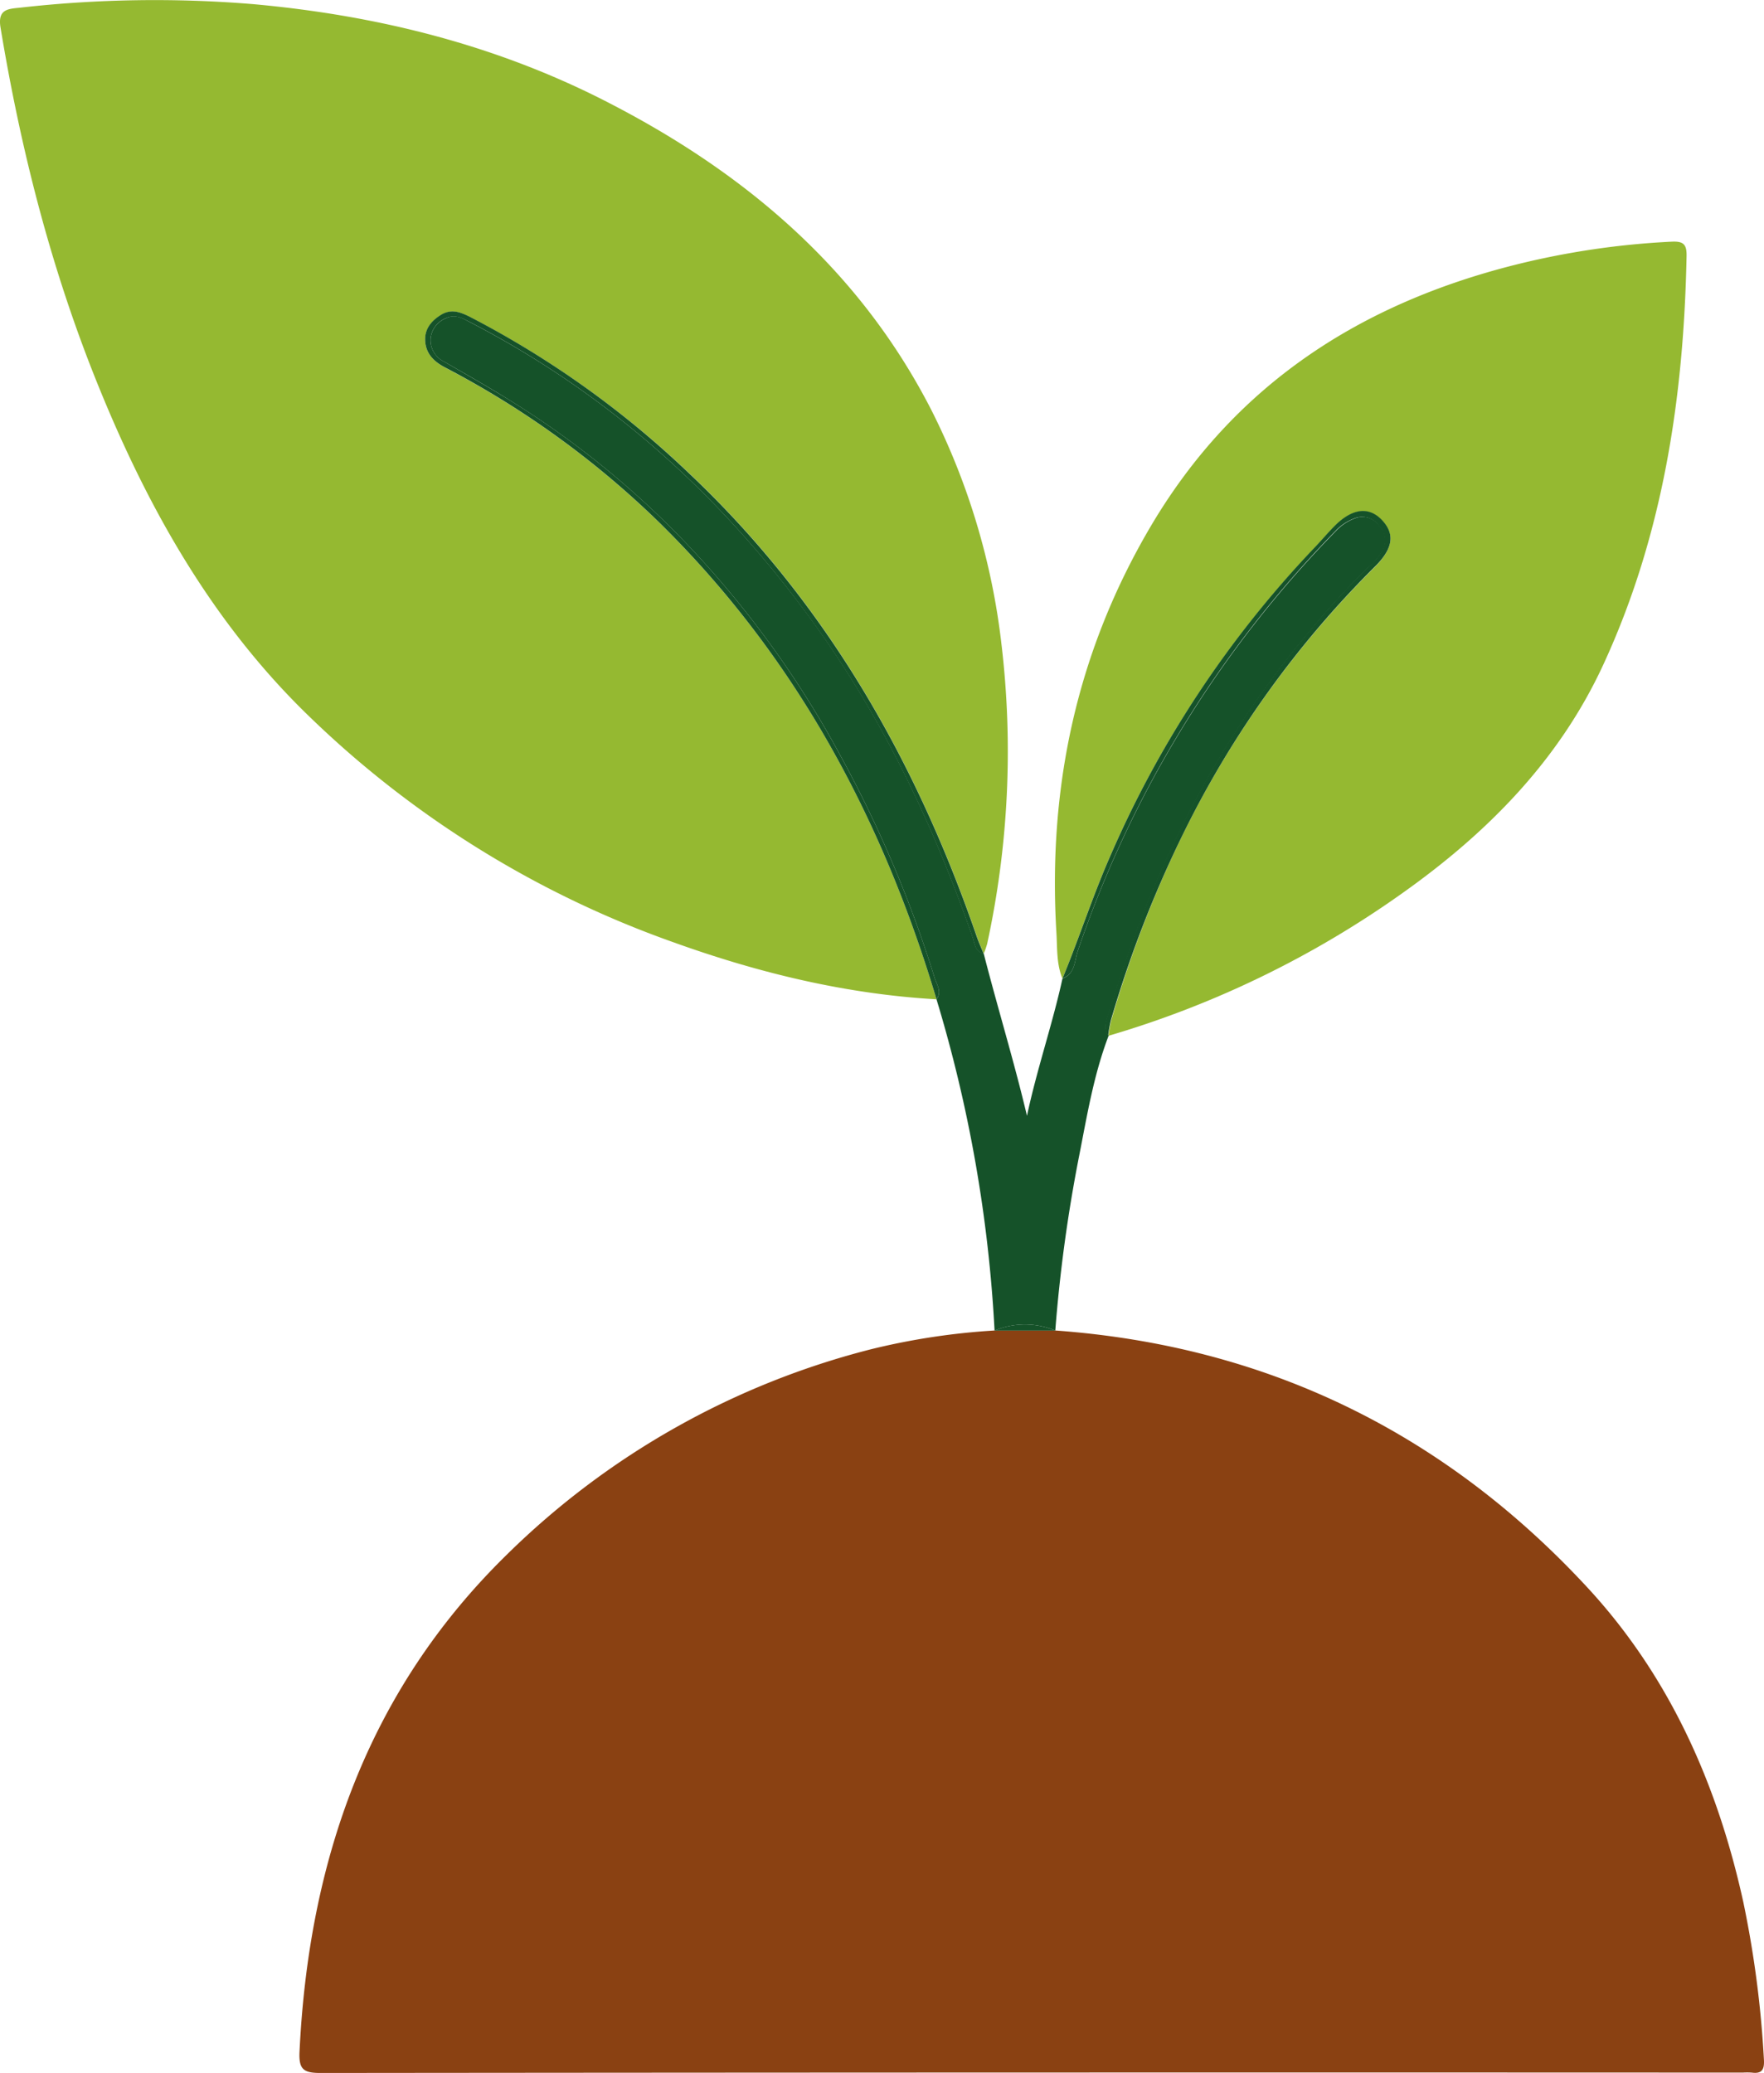 <svg xmlns="http://www.w3.org/2000/svg" viewBox="0 0 370.69 435.63"><defs><style>.cls-1{fill:#8a4112;}.cls-2{fill:#95b931;}.cls-3{fill:#155229;}</style></defs><g id="Capa_2" data-name="Capa 2"><g id="Capa_1-2" data-name="Capa 1"><path class="cls-1" d="M370.67,432.75a219.81,219.81,0,0,0-4.32-33c-5.43-24.7-15.42-47.32-32.64-66-30.13-32.62-67.47-50.93-111.95-54.15H209a144.81,144.81,0,0,0-25.84,3.91,168.08,168.08,0,0,0-76.66,43.2C77.29,355.28,64.86,391.08,62.94,431.2c-.18,3.74.91,4.43,4.45,4.43q149.42-.15,298.84-.08a14.59,14.59,0,0,1,1.87,0C370.34,435.86,370.8,434.83,370.67,432.75Z"></path><path class="cls-2" d="M138.33,109.62A191,191,0,0,0,93.63,77.3c-2.51-1.33-4.29-3.09-4.28-6,0-2.3,1.4-3.91,3.32-5.1,2.09-1.3,4-.65,6,.37a198.66,198.66,0,0,1,45.87,32.61c28.83,27.11,47.86,60.35,60.68,97.46.44,1.28,1,2.52,1.5,3.78h0a16.46,16.46,0,0,0,.73-2.11,190.67,190.67,0,0,0,3-62.93,146.06,146.06,0,0,0-14.73-49.21C180.78,57,157.19,36.81,128.69,22,105.05,9.64,79.65,3.26,53.19.87a251.79,251.79,0,0,0-48.95.74C1.76,1.87-.54,1.87.11,5.79,4.26,30.85,10.44,55.35,19.83,79c10.43,26.21,23.92,50.68,44.17,70.6A211.21,211.21,0,0,0,141.47,198c17.91,6.45,36.25,10.91,55.33,12h0C185.39,171.81,167,137.68,138.33,109.62Z"></path><path class="cls-2" d="M275.78,115.62c1.55-1.63,3-3.34,4.58-4.94,3.62-3.68,7-4.21,9.76-1.61,3.07,2.92,2.74,6.1-1.13,10A209.14,209.14,0,0,0,248.74,175a243.17,243.17,0,0,0-15.21,39.38,27.61,27.61,0,0,0-.59,3.29h0a206.93,206.93,0,0,0,61.62-29.88c17.87-12.65,33-27.87,42.34-48.07,12.59-27.25,16.93-56.2,17.52-85.93.05-2.51-.72-3.13-3.2-3a169.06,169.06,0,0,0-32.5,4.78C286,63.74,259.6,80.68,242,110.29c-15.74,26.54-21.85,55.22-20,85.78.19,3.18,0,6.5,1.26,9.57,3.56-8.62,6.4-17.51,10.18-26.06A221.52,221.52,0,0,1,275.78,115.62Z"></path><path class="cls-3" d="M221.76,279.62h0a316.06,316.06,0,0,1,5-36.65c1.68-8.53,3.08-17.14,6.21-25.32h0c-1.23-1.53-.48-3.09,0-4.62,8.94-29.59,22.32-56.85,42.42-80.54a157.92,157.92,0,0,1,12.13-13.22,14.4,14.4,0,0,0,2.93-3.39,4.44,4.44,0,0,0-.69-5.51,4.25,4.25,0,0,0-5-1.45,10.44,10.44,0,0,0-4,2.64A233.27,233.27,0,0,0,226.5,199.8c-.71,2.08-.52,4.81-3.23,5.84-2.12,9.66-5.36,19-7.46,28.85-2.72-11.51-6.18-22.73-9.09-34.1h0c-1.87-.43-1.87-2.18-2.34-3.5-8.2-23.46-18.76-45.74-33.36-65.94C151.85,104.43,128.18,83,99.06,67.86c-1.64-.85-3.31-2-5.29-1a5.11,5.11,0,0,0-3.28,4.23A5,5,0,0,0,93.32,76c5,2.88,10,5.69,14.82,8.75a187.89,187.89,0,0,1,37.18,30.61A207.05,207.05,0,0,1,176.72,159a253.46,253.46,0,0,1,19.68,46.49c.44,1.44,1.59,2.9.4,4.52h0A293,293,0,0,1,209,279.63h0A16.47,16.47,0,0,1,221.76,279.62Z"></path><path class="cls-3" d="M221.76,279.62h0a16.47,16.47,0,0,0-12.76,0h12.76Z"></path><path class="cls-3" d="M196.4,205.47A253.46,253.46,0,0,0,176.72,159a207.05,207.05,0,0,0-31.4-43.65,187.89,187.89,0,0,0-37.18-30.61c-4.86-3.06-9.86-5.87-14.82-8.75a5,5,0,0,1-2.83-4.91,5.11,5.11,0,0,1,3.28-4.23c2-.93,3.65.18,5.29,1C128.18,83,151.85,104.43,171,131c14.6,20.2,25.16,42.48,33.36,65.94.47,1.32.47,3.07,2.34,3.5h0c-.5-1.26-1.06-2.5-1.5-3.78-12.82-37.11-31.85-70.35-60.68-97.46A198.66,198.66,0,0,0,98.66,66.54c-2-1-3.9-1.67-6-.37-1.92,1.19-3.32,2.8-3.32,5.1,0,2.94,1.77,4.7,4.28,6a191,191,0,0,1,44.7,32.32C167,137.68,185.39,171.81,196.8,210,198,208.37,196.84,206.91,196.4,205.47Z"></path><path class="cls-3" d="M226.5,199.8a233.27,233.27,0,0,1,54.16-88.24,10.44,10.44,0,0,1,4-2.64,4.25,4.25,0,0,1,5,1.45,4.44,4.44,0,0,1,.69,5.51,14.4,14.4,0,0,1-2.93,3.39,157.92,157.92,0,0,0-12.13,13.22c-20.1,23.69-33.48,50.95-42.42,80.54-.46,1.53-1.21,3.09,0,4.62h0a27.61,27.61,0,0,1,.59-3.29A243.17,243.17,0,0,1,248.74,175,209.14,209.14,0,0,1,289,119c3.87-3.86,4.2-7,1.13-10-2.74-2.6-6.14-2.07-9.76,1.61-1.57,1.6-3,3.31-4.58,4.94a221.52,221.52,0,0,0-42.33,64c-3.78,8.55-6.62,17.44-10.18,26.06C226,204.61,225.79,201.88,226.5,199.8Z"></path></g></g></svg>